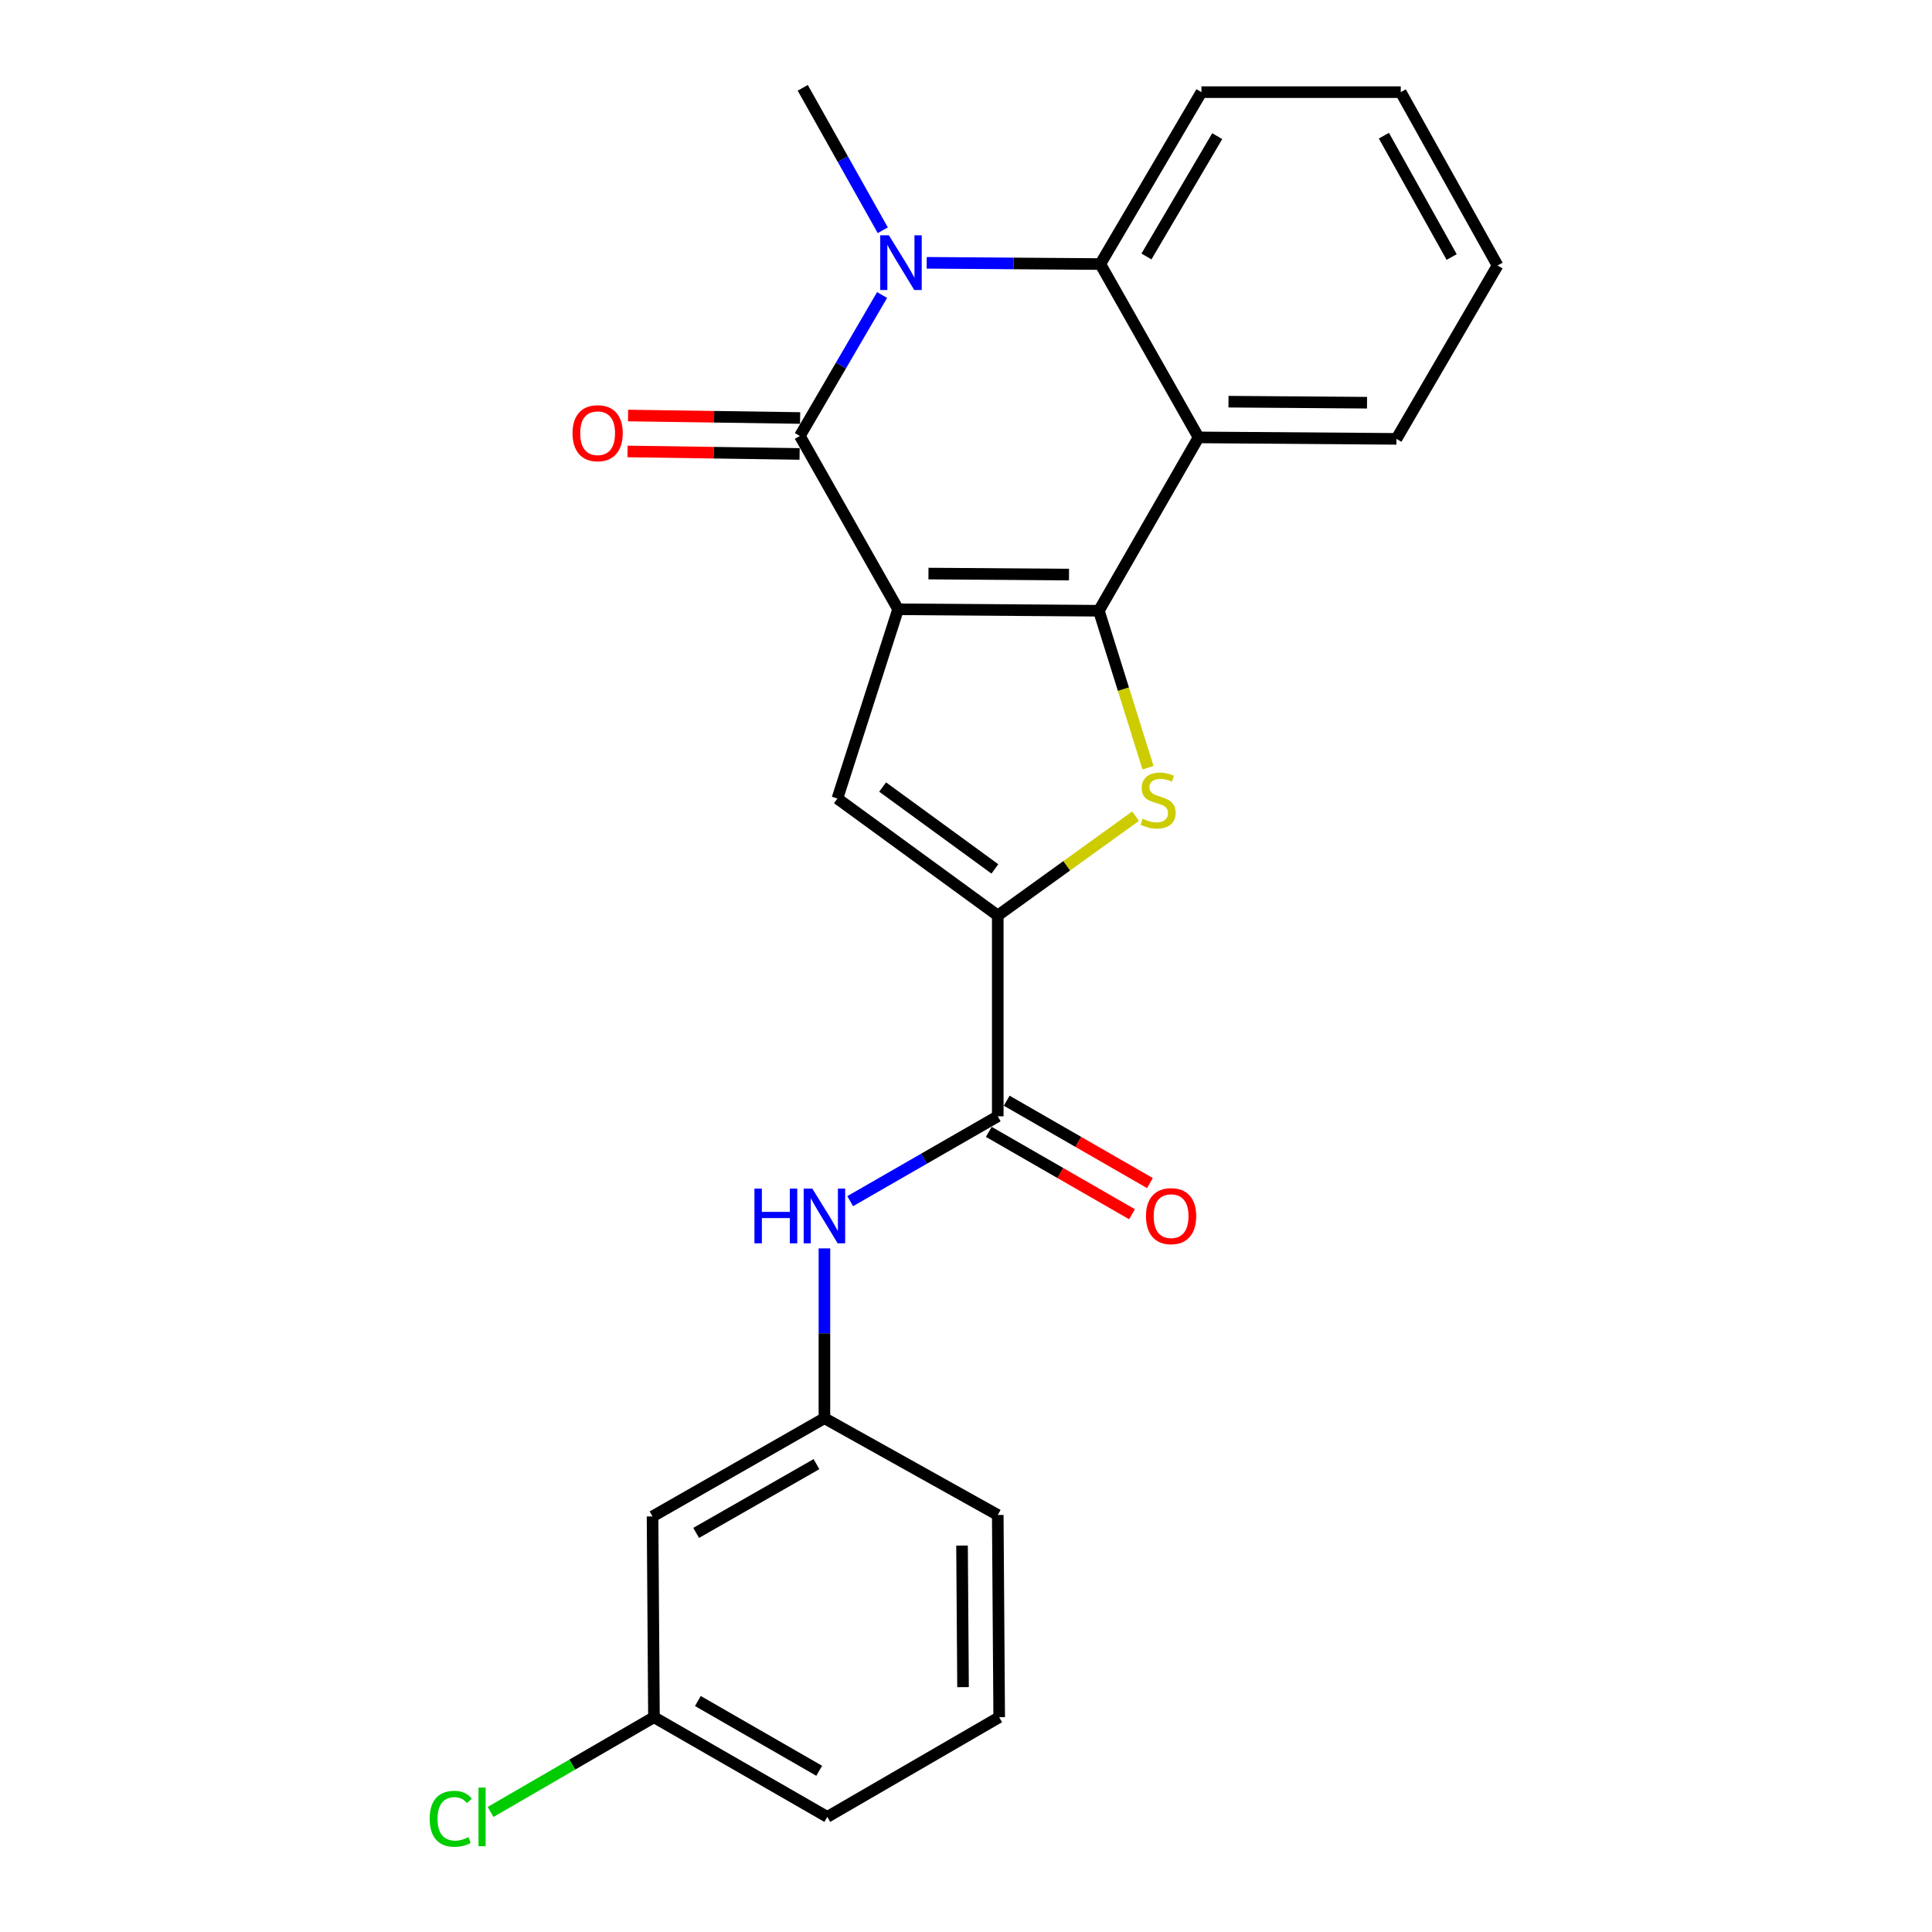 <?xml version='1.0' encoding='iso-8859-1'?>
<svg version='1.1' baseProfile='full'
              xmlns='http://www.w3.org/2000/svg'
                      xmlns:rdkit='http://www.rdkit.org/xml'
                      xmlns:xlink='http://www.w3.org/1999/xlink'
                  xml:space='preserve'
width='1000px' height='1000px' viewBox='0 0 1000 1000'>
<!-- END OF HEADER -->
<rect style='opacity:1.0;fill:#FFFFFF;stroke:none' width='1000' height='1000' x='0' y='0'> </rect>
<path class='bond-0' d='M 464.845,315.363 L 568.774,316.117' style='fill:none;fill-rule:evenodd;stroke:#000000;stroke-width:6px;stroke-linecap:butt;stroke-linejoin:miter;stroke-opacity:1' />
<path class='bond-0' d='M 480.57,296.873 L 553.32,297.401' style='fill:none;fill-rule:evenodd;stroke:#000000;stroke-width:6px;stroke-linecap:butt;stroke-linejoin:miter;stroke-opacity:1' />
<path class='bond-1' d='M 464.845,315.363 L 414.008,225.655' style='fill:none;fill-rule:evenodd;stroke:#000000;stroke-width:6px;stroke-linecap:butt;stroke-linejoin:miter;stroke-opacity:1' />
<path class='bond-4' d='M 464.845,315.363 L 433.438,413.317' style='fill:none;fill-rule:evenodd;stroke:#000000;stroke-width:6px;stroke-linecap:butt;stroke-linejoin:miter;stroke-opacity:1' />
<path class='bond-3' d='M 568.774,316.117 L 581.489,356.741' style='fill:none;fill-rule:evenodd;stroke:#000000;stroke-width:6px;stroke-linecap:butt;stroke-linejoin:miter;stroke-opacity:1' />
<path class='bond-3' d='M 581.489,356.741 L 594.205,397.366' style='fill:none;fill-rule:evenodd;stroke:#CCCC00;stroke-width:6px;stroke-linecap:butt;stroke-linejoin:miter;stroke-opacity:1' />
<path class='bond-6' d='M 568.774,316.117 L 620.366,226.399' style='fill:none;fill-rule:evenodd;stroke:#000000;stroke-width:6px;stroke-linecap:butt;stroke-linejoin:miter;stroke-opacity:1' />
<path class='bond-2' d='M 414.008,225.655 L 435.288,189.174' style='fill:none;fill-rule:evenodd;stroke:#000000;stroke-width:6px;stroke-linecap:butt;stroke-linejoin:miter;stroke-opacity:1' />
<path class='bond-2' d='M 435.288,189.174 L 456.569,152.694' style='fill:none;fill-rule:evenodd;stroke:#0000FF;stroke-width:6px;stroke-linecap:butt;stroke-linejoin:miter;stroke-opacity:1' />
<path class='bond-10' d='M 414.142,216.355 L 369.614,215.713' style='fill:none;fill-rule:evenodd;stroke:#000000;stroke-width:6px;stroke-linecap:butt;stroke-linejoin:miter;stroke-opacity:1' />
<path class='bond-10' d='M 369.614,215.713 L 325.086,215.071' style='fill:none;fill-rule:evenodd;stroke:#FF0000;stroke-width:6px;stroke-linecap:butt;stroke-linejoin:miter;stroke-opacity:1' />
<path class='bond-10' d='M 413.874,234.956 L 369.346,234.314' style='fill:none;fill-rule:evenodd;stroke:#000000;stroke-width:6px;stroke-linecap:butt;stroke-linejoin:miter;stroke-opacity:1' />
<path class='bond-10' d='M 369.346,234.314 L 324.818,233.672' style='fill:none;fill-rule:evenodd;stroke:#FF0000;stroke-width:6px;stroke-linecap:butt;stroke-linejoin:miter;stroke-opacity:1' />
<path class='bond-7' d='M 479.663,136.032 L 524.591,136.351' style='fill:none;fill-rule:evenodd;stroke:#0000FF;stroke-width:6px;stroke-linecap:butt;stroke-linejoin:miter;stroke-opacity:1' />
<path class='bond-7' d='M 524.591,136.351 L 569.518,136.671' style='fill:none;fill-rule:evenodd;stroke:#000000;stroke-width:6px;stroke-linecap:butt;stroke-linejoin:miter;stroke-opacity:1' />
<path class='bond-14' d='M 456.928,119.182 L 436.212,82.319' style='fill:none;fill-rule:evenodd;stroke:#0000FF;stroke-width:6px;stroke-linecap:butt;stroke-linejoin:miter;stroke-opacity:1' />
<path class='bond-14' d='M 436.212,82.319 L 415.496,45.455' style='fill:none;fill-rule:evenodd;stroke:#000000;stroke-width:6px;stroke-linecap:butt;stroke-linejoin:miter;stroke-opacity:1' />
<path class='bond-24' d='M 587.79,422.438 L 552.114,448.149' style='fill:none;fill-rule:evenodd;stroke:#CCCC00;stroke-width:6px;stroke-linecap:butt;stroke-linejoin:miter;stroke-opacity:1' />
<path class='bond-24' d='M 552.114,448.149 L 516.438,473.86' style='fill:none;fill-rule:evenodd;stroke:#000000;stroke-width:6px;stroke-linecap:butt;stroke-linejoin:miter;stroke-opacity:1' />
<path class='bond-5' d='M 433.438,413.317 L 516.438,473.86' style='fill:none;fill-rule:evenodd;stroke:#000000;stroke-width:6px;stroke-linecap:butt;stroke-linejoin:miter;stroke-opacity:1' />
<path class='bond-5' d='M 456.85,407.369 L 514.95,449.749' style='fill:none;fill-rule:evenodd;stroke:#000000;stroke-width:6px;stroke-linecap:butt;stroke-linejoin:miter;stroke-opacity:1' />
<path class='bond-8' d='M 516.438,473.86 L 516.438,577.788' style='fill:none;fill-rule:evenodd;stroke:#000000;stroke-width:6px;stroke-linecap:butt;stroke-linejoin:miter;stroke-opacity:1' />
<path class='bond-16' d='M 620.366,226.399 L 722.796,227.154' style='fill:none;fill-rule:evenodd;stroke:#000000;stroke-width:6px;stroke-linecap:butt;stroke-linejoin:miter;stroke-opacity:1' />
<path class='bond-16' d='M 635.868,207.91 L 707.569,208.438' style='fill:none;fill-rule:evenodd;stroke:#000000;stroke-width:6px;stroke-linecap:butt;stroke-linejoin:miter;stroke-opacity:1' />
<path class='bond-25' d='M 620.366,226.399 L 569.518,136.671' style='fill:none;fill-rule:evenodd;stroke:#000000;stroke-width:6px;stroke-linecap:butt;stroke-linejoin:miter;stroke-opacity:1' />
<path class='bond-18' d='M 569.518,136.671 L 621.854,47.697' style='fill:none;fill-rule:evenodd;stroke:#000000;stroke-width:6px;stroke-linecap:butt;stroke-linejoin:miter;stroke-opacity:1' />
<path class='bond-18' d='M 593.403,132.757 L 630.039,70.475' style='fill:none;fill-rule:evenodd;stroke:#000000;stroke-width:6px;stroke-linecap:butt;stroke-linejoin:miter;stroke-opacity:1' />
<path class='bond-9' d='M 516.438,577.788 L 478.242,599.757' style='fill:none;fill-rule:evenodd;stroke:#000000;stroke-width:6px;stroke-linecap:butt;stroke-linejoin:miter;stroke-opacity:1' />
<path class='bond-9' d='M 478.242,599.757 L 440.047,621.725' style='fill:none;fill-rule:evenodd;stroke:#0000FF;stroke-width:6px;stroke-linecap:butt;stroke-linejoin:miter;stroke-opacity:1' />
<path class='bond-12' d='M 511.8,585.851 L 548.865,607.17' style='fill:none;fill-rule:evenodd;stroke:#000000;stroke-width:6px;stroke-linecap:butt;stroke-linejoin:miter;stroke-opacity:1' />
<path class='bond-12' d='M 548.865,607.17 L 585.931,628.488' style='fill:none;fill-rule:evenodd;stroke:#FF0000;stroke-width:6px;stroke-linecap:butt;stroke-linejoin:miter;stroke-opacity:1' />
<path class='bond-12' d='M 521.075,569.725 L 558.14,591.044' style='fill:none;fill-rule:evenodd;stroke:#000000;stroke-width:6px;stroke-linecap:butt;stroke-linejoin:miter;stroke-opacity:1' />
<path class='bond-12' d='M 558.14,591.044 L 595.206,612.362' style='fill:none;fill-rule:evenodd;stroke:#FF0000;stroke-width:6px;stroke-linecap:butt;stroke-linejoin:miter;stroke-opacity:1' />
<path class='bond-11' d='M 426.72,646.167 L 426.72,690.115' style='fill:none;fill-rule:evenodd;stroke:#0000FF;stroke-width:6px;stroke-linecap:butt;stroke-linejoin:miter;stroke-opacity:1' />
<path class='bond-11' d='M 426.72,690.115 L 426.72,734.063' style='fill:none;fill-rule:evenodd;stroke:#000000;stroke-width:6px;stroke-linecap:butt;stroke-linejoin:miter;stroke-opacity:1' />
<path class='bond-13' d='M 426.72,734.063 L 337.756,784.901' style='fill:none;fill-rule:evenodd;stroke:#000000;stroke-width:6px;stroke-linecap:butt;stroke-linejoin:miter;stroke-opacity:1' />
<path class='bond-13' d='M 422.605,757.841 L 360.331,793.427' style='fill:none;fill-rule:evenodd;stroke:#000000;stroke-width:6px;stroke-linecap:butt;stroke-linejoin:miter;stroke-opacity:1' />
<path class='bond-20' d='M 426.72,734.063 L 516.438,784.146' style='fill:none;fill-rule:evenodd;stroke:#000000;stroke-width:6px;stroke-linecap:butt;stroke-linejoin:miter;stroke-opacity:1' />
<path class='bond-15' d='M 337.756,784.901 L 338.49,888.829' style='fill:none;fill-rule:evenodd;stroke:#000000;stroke-width:6px;stroke-linecap:butt;stroke-linejoin:miter;stroke-opacity:1' />
<path class='bond-17' d='M 338.49,888.829 L 296.209,913.347' style='fill:none;fill-rule:evenodd;stroke:#000000;stroke-width:6px;stroke-linecap:butt;stroke-linejoin:miter;stroke-opacity:1' />
<path class='bond-17' d='M 296.209,913.347 L 253.928,937.864' style='fill:none;fill-rule:evenodd;stroke:#00CC00;stroke-width:6px;stroke-linecap:butt;stroke-linejoin:miter;stroke-opacity:1' />
<path class='bond-27' d='M 338.49,888.829 L 428.208,940.422' style='fill:none;fill-rule:evenodd;stroke:#000000;stroke-width:6px;stroke-linecap:butt;stroke-linejoin:miter;stroke-opacity:1' />
<path class='bond-27' d='M 361.221,880.442 L 424.024,916.556' style='fill:none;fill-rule:evenodd;stroke:#000000;stroke-width:6px;stroke-linecap:butt;stroke-linejoin:miter;stroke-opacity:1' />
<path class='bond-22' d='M 722.796,227.154 L 775.132,137.425' style='fill:none;fill-rule:evenodd;stroke:#000000;stroke-width:6px;stroke-linecap:butt;stroke-linejoin:miter;stroke-opacity:1' />
<path class='bond-23' d='M 621.854,47.697 L 725.028,47.697' style='fill:none;fill-rule:evenodd;stroke:#000000;stroke-width:6px;stroke-linecap:butt;stroke-linejoin:miter;stroke-opacity:1' />
<path class='bond-19' d='M 517.182,888.829 L 516.438,784.146' style='fill:none;fill-rule:evenodd;stroke:#000000;stroke-width:6px;stroke-linecap:butt;stroke-linejoin:miter;stroke-opacity:1' />
<path class='bond-19' d='M 498.468,873.259 L 497.947,799.981' style='fill:none;fill-rule:evenodd;stroke:#000000;stroke-width:6px;stroke-linecap:butt;stroke-linejoin:miter;stroke-opacity:1' />
<path class='bond-21' d='M 517.182,888.829 L 428.208,940.422' style='fill:none;fill-rule:evenodd;stroke:#000000;stroke-width:6px;stroke-linecap:butt;stroke-linejoin:miter;stroke-opacity:1' />
<path class='bond-26' d='M 775.132,137.425 L 725.028,47.697' style='fill:none;fill-rule:evenodd;stroke:#000000;stroke-width:6px;stroke-linecap:butt;stroke-linejoin:miter;stroke-opacity:1' />
<path class='bond-26' d='M 751.374,133.036 L 716.302,70.226' style='fill:none;fill-rule:evenodd;stroke:#000000;stroke-width:6px;stroke-linecap:butt;stroke-linejoin:miter;stroke-opacity:1' />
<path  class='atom-3' d='M 460.084 121.777
L 469.364 136.777
Q 470.284 138.257, 471.764 140.937
Q 473.244 143.617, 473.324 143.777
L 473.324 121.777
L 477.084 121.777
L 477.084 150.097
L 473.204 150.097
L 463.244 133.697
Q 462.084 131.777, 460.844 129.577
Q 459.644 127.377, 459.284 126.697
L 459.284 150.097
L 455.604 150.097
L 455.604 121.777
L 460.084 121.777
' fill='#0000FF'/>
<path  class='atom-4' d='M 591.427 423.771
Q 591.747 423.891, 593.067 424.451
Q 594.387 425.011, 595.827 425.371
Q 597.307 425.691, 598.747 425.691
Q 601.427 425.691, 602.987 424.411
Q 604.547 423.091, 604.547 420.811
Q 604.547 419.251, 603.747 418.291
Q 602.987 417.331, 601.787 416.811
Q 600.587 416.291, 598.587 415.691
Q 596.067 414.931, 594.547 414.211
Q 593.067 413.491, 591.987 411.971
Q 590.947 410.451, 590.947 407.891
Q 590.947 404.331, 593.347 402.131
Q 595.787 399.931, 600.587 399.931
Q 603.867 399.931, 607.587 401.491
L 606.667 404.571
Q 603.267 403.171, 600.707 403.171
Q 597.947 403.171, 596.427 404.331
Q 594.907 405.451, 594.947 407.411
Q 594.947 408.931, 595.707 409.851
Q 596.507 410.771, 597.627 411.291
Q 598.787 411.811, 600.707 412.411
Q 603.267 413.211, 604.787 414.011
Q 606.307 414.811, 607.387 416.451
Q 608.507 418.051, 608.507 420.811
Q 608.507 424.731, 605.867 426.851
Q 603.267 428.931, 598.907 428.931
Q 596.387 428.931, 594.467 428.371
Q 592.587 427.851, 590.347 426.931
L 591.427 423.771
' fill='#CCCC00'/>
<path  class='atom-10' d='M 390.5 615.231
L 394.34 615.231
L 394.34 627.271
L 408.82 627.271
L 408.82 615.231
L 412.66 615.231
L 412.66 643.551
L 408.82 643.551
L 408.82 630.471
L 394.34 630.471
L 394.34 643.551
L 390.5 643.551
L 390.5 615.231
' fill='#0000FF'/>
<path  class='atom-10' d='M 420.46 615.231
L 429.74 630.231
Q 430.66 631.711, 432.14 634.391
Q 433.62 637.071, 433.7 637.231
L 433.7 615.231
L 437.46 615.231
L 437.46 643.551
L 433.58 643.551
L 423.62 627.151
Q 422.46 625.231, 421.22 623.031
Q 420.02 620.831, 419.66 620.151
L 419.66 643.551
L 415.98 643.551
L 415.98 615.231
L 420.46 615.231
' fill='#0000FF'/>
<path  class='atom-11' d='M 296.335 224.226
Q 296.335 217.426, 299.695 213.626
Q 303.055 209.826, 309.335 209.826
Q 315.615 209.826, 318.975 213.626
Q 322.335 217.426, 322.335 224.226
Q 322.335 231.106, 318.935 235.026
Q 315.535 238.906, 309.335 238.906
Q 303.095 238.906, 299.695 235.026
Q 296.335 231.146, 296.335 224.226
M 309.335 235.706
Q 313.655 235.706, 315.975 232.826
Q 318.335 229.906, 318.335 224.226
Q 318.335 218.666, 315.975 215.866
Q 313.655 213.026, 309.335 213.026
Q 305.015 213.026, 302.655 215.826
Q 300.335 218.626, 300.335 224.226
Q 300.335 229.946, 302.655 232.826
Q 305.015 235.706, 309.335 235.706
' fill='#FF0000'/>
<path  class='atom-13' d='M 593.156 629.471
Q 593.156 622.671, 596.516 618.871
Q 599.876 615.071, 606.156 615.071
Q 612.436 615.071, 615.796 618.871
Q 619.156 622.671, 619.156 629.471
Q 619.156 636.351, 615.756 640.271
Q 612.356 644.151, 606.156 644.151
Q 599.916 644.151, 596.516 640.271
Q 593.156 636.391, 593.156 629.471
M 606.156 640.951
Q 610.476 640.951, 612.796 638.071
Q 615.156 635.151, 615.156 629.471
Q 615.156 623.911, 612.796 621.111
Q 610.476 618.271, 606.156 618.271
Q 601.836 618.271, 599.476 621.071
Q 597.156 623.871, 597.156 629.471
Q 597.156 635.191, 599.476 638.071
Q 601.836 640.951, 606.156 640.951
' fill='#FF0000'/>
<path  class='atom-18' d='M 222.396 941.402
Q 222.396 934.362, 225.676 930.682
Q 228.996 926.962, 235.276 926.962
Q 241.116 926.962, 244.236 931.082
L 241.596 933.242
Q 239.316 930.242, 235.276 930.242
Q 230.996 930.242, 228.716 933.122
Q 226.476 935.962, 226.476 941.402
Q 226.476 947.002, 228.796 949.882
Q 231.156 952.762, 235.716 952.762
Q 238.836 952.762, 242.476 950.882
L 243.596 953.882
Q 242.116 954.842, 239.876 955.402
Q 237.636 955.962, 235.156 955.962
Q 228.996 955.962, 225.676 952.202
Q 222.396 948.442, 222.396 941.402
' fill='#00CC00'/>
<path  class='atom-18' d='M 247.676 925.242
L 251.356 925.242
L 251.356 955.602
L 247.676 955.602
L 247.676 925.242
' fill='#00CC00'/>
</svg>
